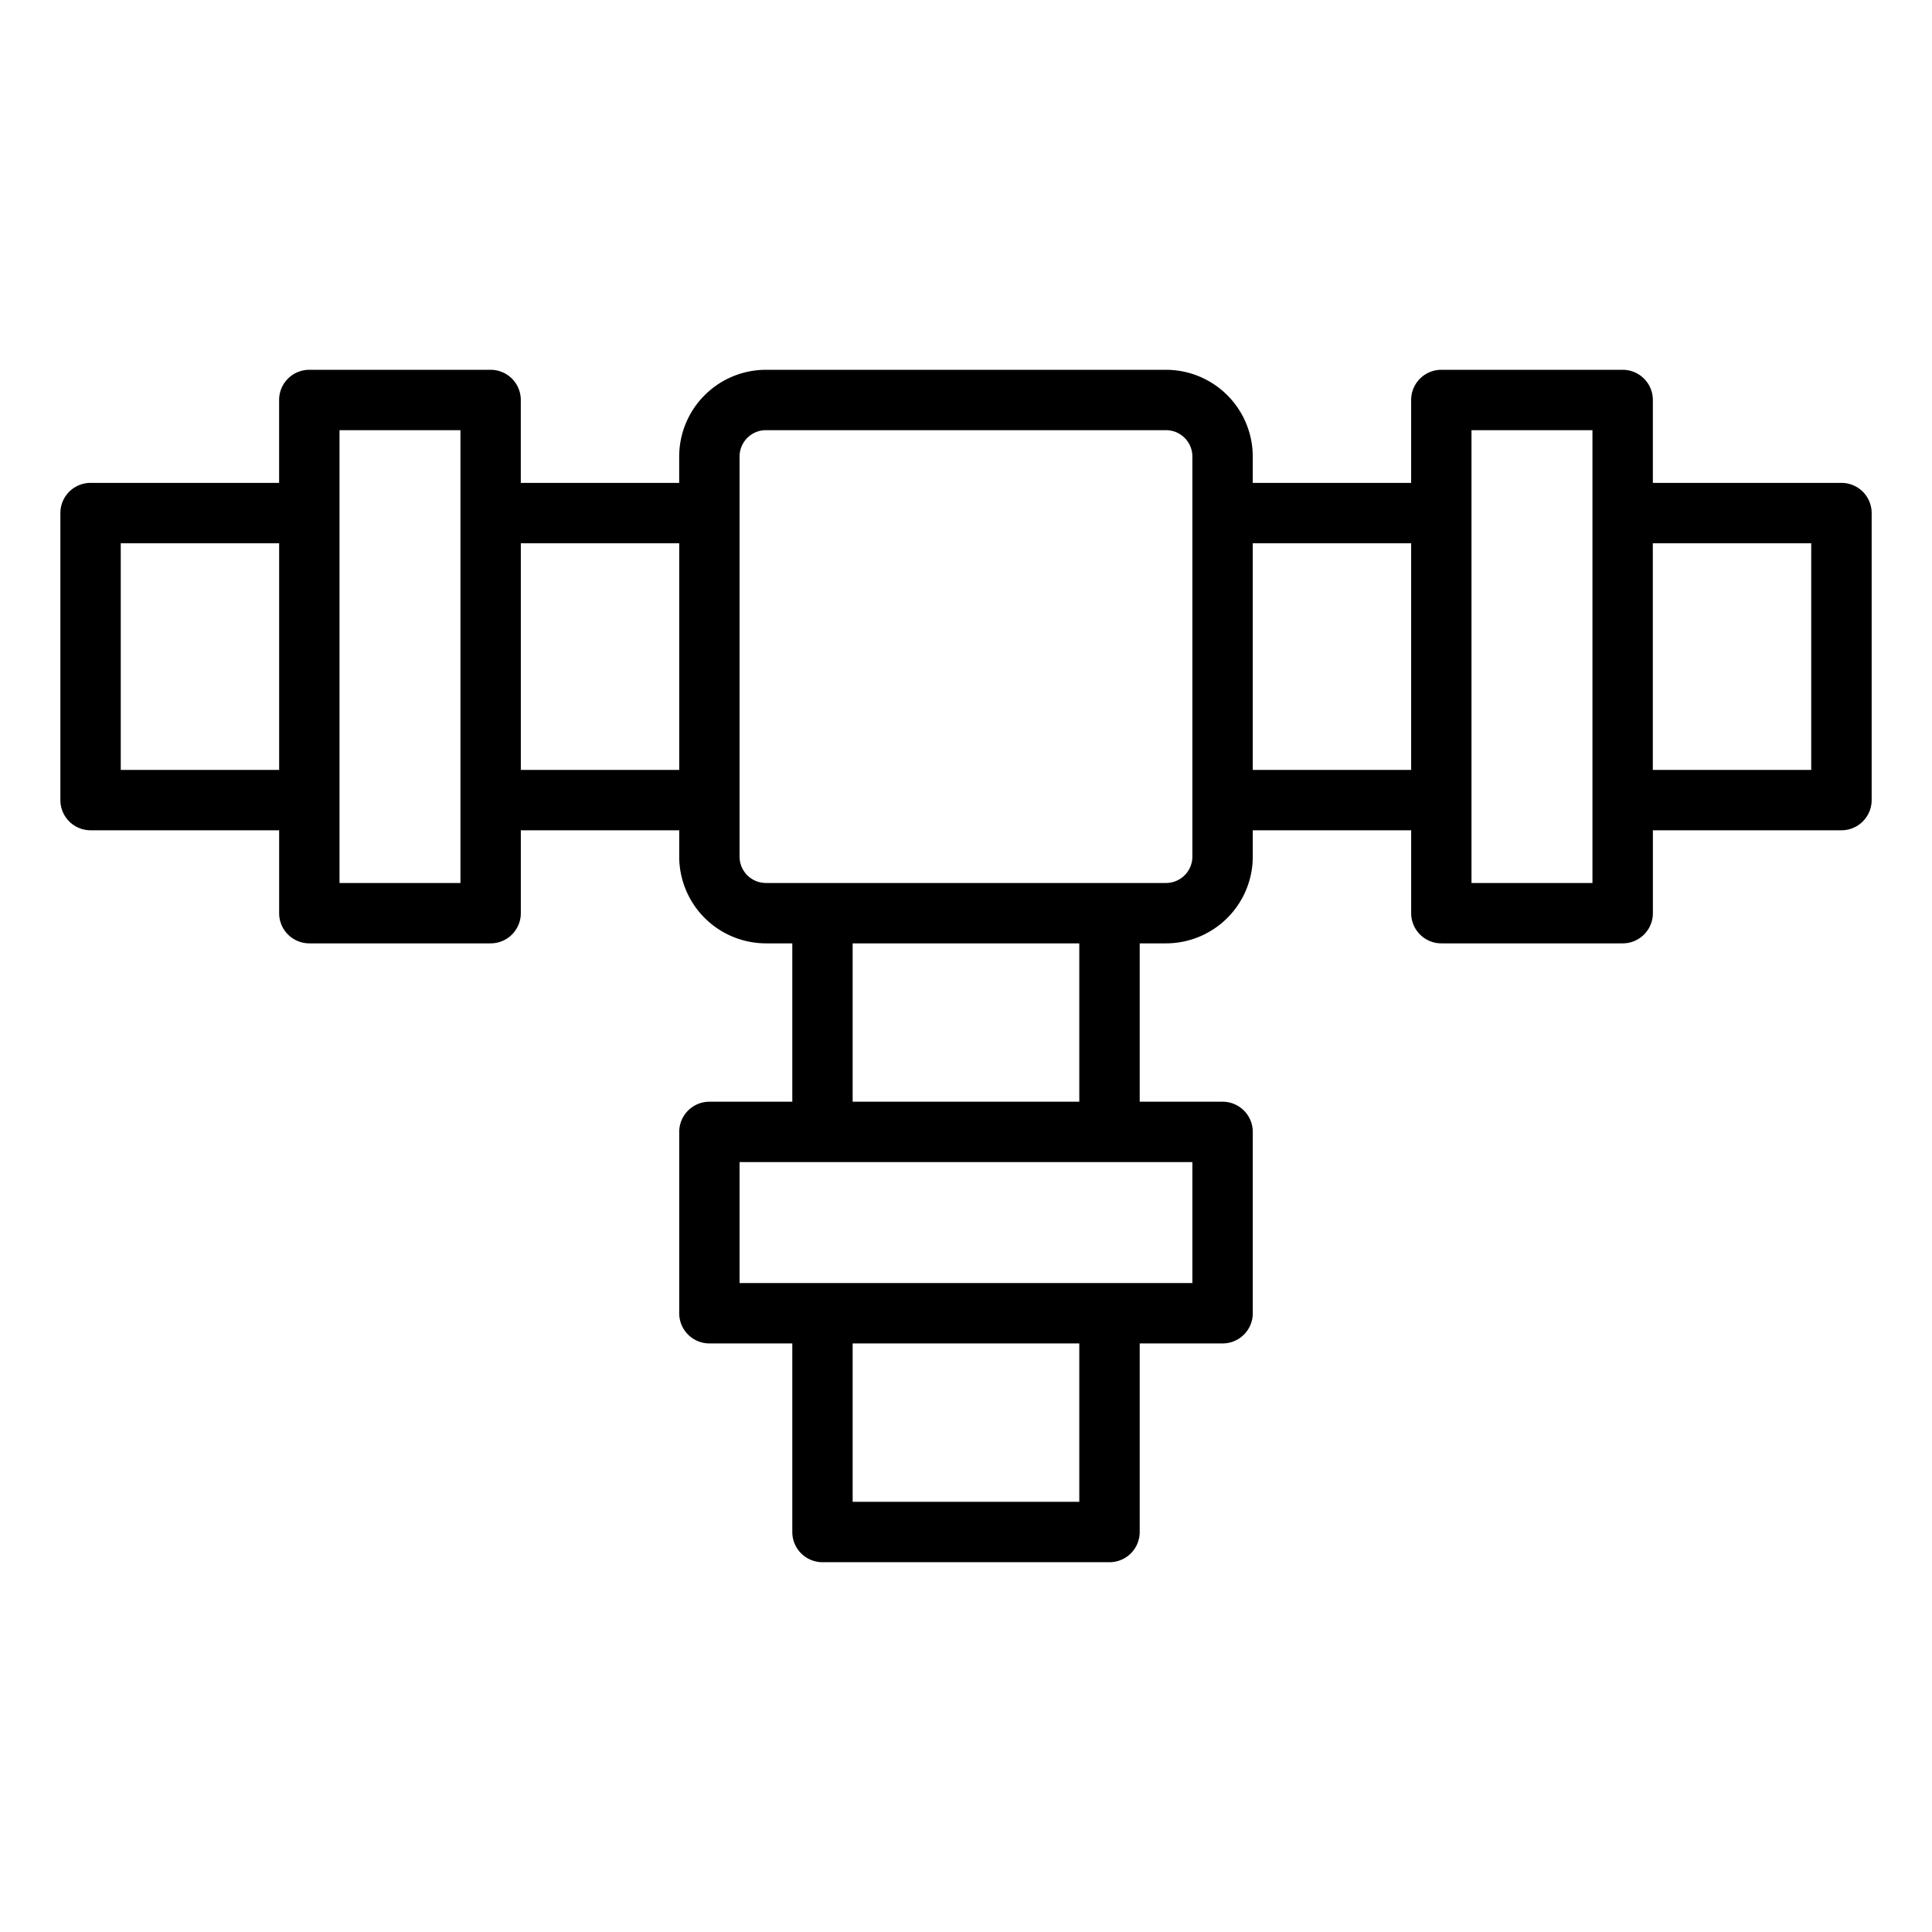 <svg xmlns="http://www.w3.org/2000/svg" version="1.1" xmlns:xlink="http://www.w3.org/1999/xlink" width="512" height="512" x="0" y="0" viewBox="0 0 64 64" style="enable-background:new 0 0 512 512" xml:space="preserve"><g><path d="M61 15.996h-6.247V13.25a1 1 0 0 0-1-1h-6.007a1 1 0 0 0-1 1v2.746h-5.247v-.873a2.876 2.876 0 0 0-2.873-2.873H25.372a2.876 2.876 0 0 0-2.873 2.873v.873h-5.247V13.25a1 1 0 0 0-1-1h-6.006a1 1 0 0 0-1 1v2.746H3a1 1 0 0 0-1 1v9.508a1 1 0 0 0 1 1h6.247v2.746a1 1 0 0 0 1 1h6.006a1 1 0 0 0 1-1v-2.746H22.5v.873a2.876 2.876 0 0 0 2.873 2.873h.873v5.246H23.5a1 1 0 0 0-1 1v6.007a1 1 0 0 0 1 1h2.746v6.247a1 1 0 0 0 1 1h9.508a1 1 0 0 0 1-1v-6.247H40.5a1 1 0 0 0 1-1v-6.007a1 1 0 0 0-1-1h-2.746V31.25h.873a2.876 2.876 0 0 0 2.873-2.873v-.873h5.247v2.746a1 1 0 0 0 1 1h6.007a1 1 0 0 0 1-1v-2.746h6.247a1 1 0 0 0 1-1v-9.508a1 1 0 0 0-1-1zM4 25.504v-7.508h5.247v7.508zm11.253 3.746h-4.006v-15h4.006zm2-3.746v-7.508H22.5v7.508zm18.5 24.246h-7.508v-5.247h7.508zm3.746-7.247h-15v-4.007h15zm-3.746-6.007h-7.508V31.25h7.508zm3.746-8.119a.874.874 0 0 1-.873.873H25.372a.874.874 0 0 1-.873-.873V15.123c0-.481.392-.873.873-.873h13.254c.481 0 .873.392.873.873zm2-2.873v-7.508h5.247v7.508zm11.253 3.746h-4.007v-15h4.007zm7.247-3.746h-5.247v-7.508h5.247z" fill="#000000" opacity="1" data-original="#000000"></path></g></svg>